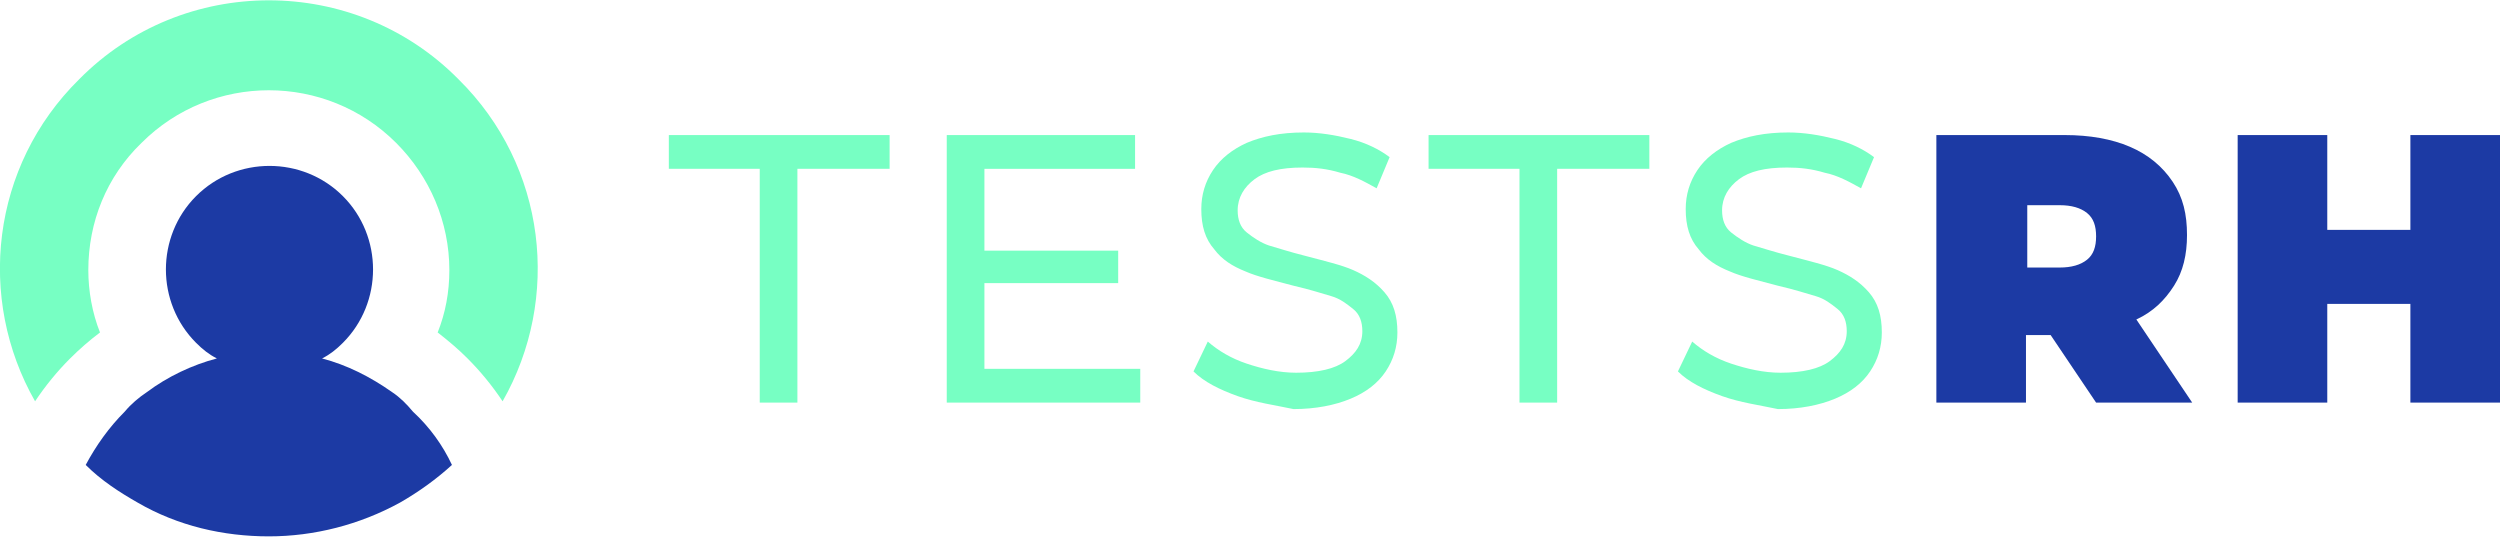 <?xml version="1.0" encoding="utf-8"?>
<!-- Generator: Adobe Illustrator 24.1.0, SVG Export Plug-In . SVG Version: 6.00 Build 0)  -->
<svg version="1.1" id="Layer_1" xmlns="http://www.w3.org/2000/svg" xmlns:xlink="http://www.w3.org/1999/xlink" x="0px" y="0px"
	 width="192.5px" height="41.4px" viewBox="0 0 192.5 41.4" style="enable-background:new 0 0 192.5 41.4;" xml:space="preserve">
<style type="text/css">
	.st0{fill:#77FFC3;}
	.st1{fill:#1C3AA4;}
</style>
<g>
	<path class="st0" d="M58.6,13h-7.1v-2.6h17V13h-7.1v18h-2.9V13z"/>
	<path class="st0" d="M87.8,28.4V31H72.9V10.4h14.5V13H75.8v6.3h10.3v2.5H75.8v6.6H87.8z"/>
	<path class="st0" d="M95.3,30.5c-1.4-0.5-2.6-1.1-3.4-1.9l1.1-2.3c0.8,0.7,1.8,1.3,3,1.7c1.2,0.4,2.5,0.7,3.8,0.7
		c1.7,0,3-0.3,3.8-0.9c0.8-0.6,1.3-1.3,1.3-2.3c0-0.7-0.2-1.3-0.7-1.7c-0.5-0.4-1-0.8-1.7-1c-0.7-0.2-1.6-0.5-2.9-0.8
		c-1.5-0.4-2.8-0.7-3.7-1.1c-1-0.4-1.8-0.9-2.4-1.7c-0.7-0.8-1-1.8-1-3.1c0-1.1,0.3-2.1,0.9-3s1.5-1.6,2.6-2.1
		c1.2-0.5,2.6-0.8,4.4-0.8c1.2,0,2.4,0.2,3.6,0.5c1.2,0.3,2.2,0.8,3,1.4l-1,2.4c-0.9-0.5-1.8-1-2.8-1.2c-1-0.3-1.9-0.4-2.9-0.4
		c-1.7,0-2.9,0.3-3.7,0.9c-0.8,0.6-1.3,1.4-1.3,2.4c0,0.7,0.2,1.3,0.7,1.7c0.5,0.4,1.1,0.8,1.7,1c0.7,0.2,1.6,0.5,2.8,0.8
		c1.5,0.4,2.8,0.7,3.7,1.1c0.9,0.4,1.7,0.9,2.4,1.7c0.7,0.8,1,1.8,1,3.1c0,1.1-0.3,2.1-0.9,3c-0.6,0.9-1.5,1.6-2.7,2.1
		c-1.2,0.5-2.7,0.8-4.4,0.8C98.2,31.2,96.7,31,95.3,30.5z"/>
	<path class="st0" d="M117,13H110v-2.6h17V13h-7.1v18H117V13z"/>
	<path class="st0" d="M132.6,30.5c-1.4-0.5-2.6-1.1-3.4-1.9l1.1-2.3c0.8,0.7,1.8,1.3,3,1.7c1.2,0.4,2.5,0.7,3.8,0.7
		c1.7,0,3-0.3,3.8-0.9c0.8-0.6,1.3-1.3,1.3-2.3c0-0.7-0.2-1.3-0.7-1.7c-0.5-0.4-1-0.8-1.7-1c-0.7-0.2-1.6-0.5-2.9-0.8
		c-1.5-0.4-2.8-0.7-3.7-1.1c-1-0.4-1.8-0.9-2.4-1.7c-0.7-0.8-1-1.8-1-3.1c0-1.1,0.3-2.1,0.9-3c0.6-0.9,1.5-1.6,2.6-2.1
		c1.2-0.5,2.6-0.8,4.4-0.8c1.2,0,2.4,0.2,3.6,0.5c1.2,0.3,2.2,0.8,3,1.4l-1,2.4c-0.9-0.5-1.8-1-2.8-1.2c-1-0.3-1.9-0.4-2.9-0.4
		c-1.7,0-2.9,0.3-3.7,0.9c-0.8,0.6-1.3,1.4-1.3,2.4c0,0.7,0.2,1.3,0.7,1.7c0.5,0.4,1.1,0.8,1.7,1c0.7,0.2,1.6,0.5,2.8,0.8
		c1.5,0.4,2.8,0.7,3.7,1.1c0.9,0.4,1.7,0.9,2.4,1.7c0.7,0.8,1,1.8,1,3.1c0,1.1-0.3,2.1-0.9,3c-0.6,0.9-1.5,1.6-2.7,2.1
		c-1.2,0.5-2.7,0.8-4.4,0.8C135.5,31.2,134,31,132.6,30.5z"/>
	<path class="st1" d="M157.9,25.8h-1.9V31h-6.9V10.4h9.9c1.9,0,3.6,0.3,5,0.9c1.4,0.6,2.5,1.5,3.3,2.7c0.8,1.2,1.1,2.5,1.1,4.1
		c0,1.5-0.3,2.8-1,3.9c-0.7,1.1-1.6,2-2.9,2.6l4.3,6.4h-7.4L157.9,25.8z M160.7,16.4c-0.5-0.4-1.2-0.6-2.1-0.6h-2.5v4.8h2.5
		c0.9,0,1.6-0.2,2.1-0.6c0.5-0.4,0.7-1,0.7-1.8C161.4,17.4,161.2,16.8,160.7,16.4z"/>
	<path class="st1" d="M192.5,10.4V31h-6.9v-7.6h-6.4V31h-6.9V10.4h6.9v7.3h6.4v-7.3H192.5z"/>
</g>
<g>
	<g>
		<g>
			<g>
				<path class="st1" d="M30.2,30.2c-1.7-1.2-3.5-2.1-5.4-2.6c0.6-0.3,1.1-0.7,1.6-1.2c3.1-3.1,3.1-8.2,0-11.3
					c-3.1-3.1-8.2-3.1-11.3,0c-3.1,3.1-3.1,8.2,0,11.3c0.5,0.5,1,0.9,1.6,1.2c-1.9,0.5-3.8,1.4-5.4,2.6c-0.6,0.4-1.2,0.9-1.7,1.5
					c-1.2,1.2-2.2,2.6-3,4.1c1.2,1.2,2.6,2.1,4,2.9c3.1,1.8,6.6,2.6,10.1,2.6c3.5,0,7-0.9,10.1-2.6c1.4-0.8,2.8-1.8,4-2.9
					c-0.7-1.5-1.7-2.9-3-4.1C31.3,31.1,30.8,30.6,30.2,30.2z"/>
			</g>
			<path class="st0" d="M35.3,6.1C27.3-2,14.1-2,6.1,6.1C-0.7,12.8-1.8,23,2.7,30.9c0.8-1.2,1.7-2.3,2.7-3.3c0.7-0.7,1.5-1.4,2.3-2
				c0,0,0,0,0,0c-0.6-1.5-0.9-3.2-0.9-4.8c0-3.7,1.4-7.2,4.1-9.8c5.4-5.4,14.2-5.4,19.6,0c2.6,2.6,4.1,6.1,4.1,9.8
				c0,1.7-0.3,3.3-0.9,4.8h0c0.9,0.7,1.6,1.3,2.3,2c1,1,1.9,2.1,2.7,3.3C43.2,23,42.1,12.8,35.3,6.1z"/>
		</g>
	</g>
</g>
</svg>
